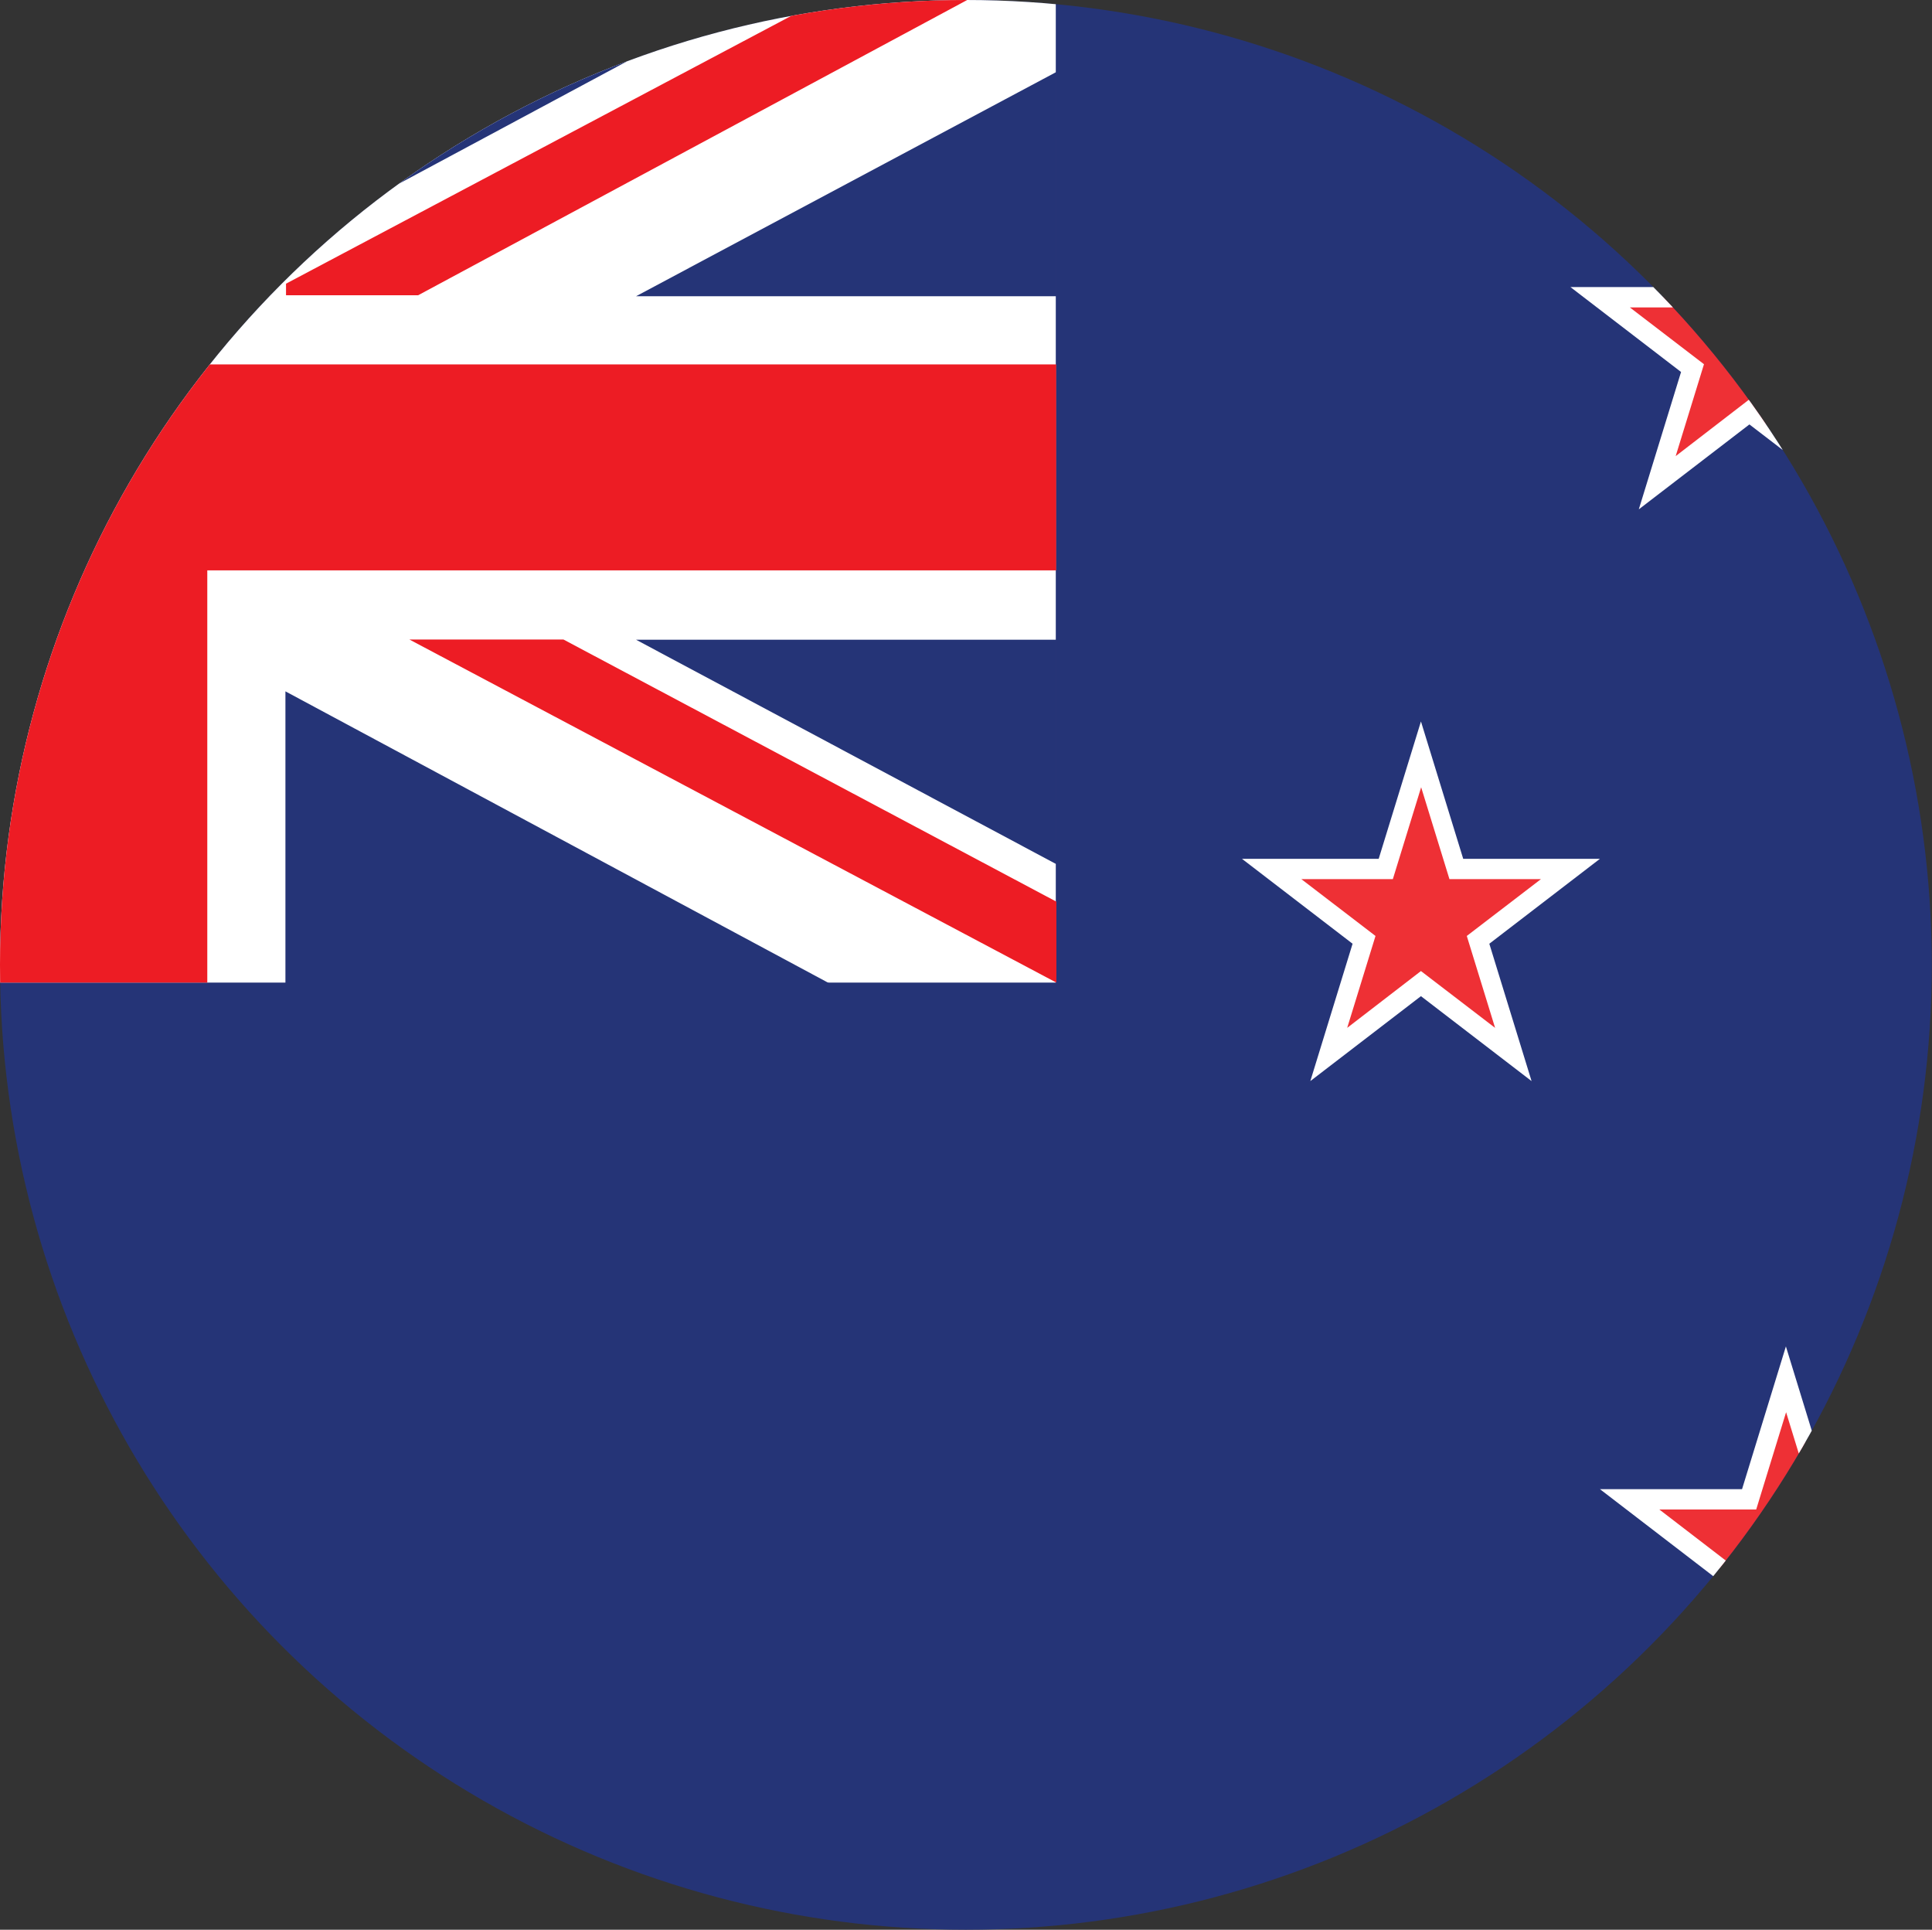 <svg xmlns="http://www.w3.org/2000/svg" xmlns:xlink="http://www.w3.org/1999/xlink" xml:space="preserve" id="Layer_1" x="0" y="0" style="enable-background:new 0 0 969.3 968" version="1.1" viewBox="0 0 969.3 968"><rect x="0" y="0" width="969.3" height="968" fill="#333333" stroke="none"/><style>.st1{fill:#253477}.st2{fill:#fff}.st3{fill:#ed1c24}.st4{fill:#ee3035}</style><defs><ellipse id="SVGID_1_" cx="484.6" cy="484" rx="484.6" ry="484"/></defs><clipPath id="SVGID_2_"><use xlink:href="#SVGID_1_" style="overflow:visible"/></clipPath><g style="clip-path:url(#SVGID_2_)"><path d="M-437.1-23.4h1925.8V992.1H-437.1z" class="st1"/><path d="M-437.5-24.1h967.2v517h-967.2z" class="st2"/><path d="M529.9 182.8H104V-24.1H-12.3v206.9h-424.8v103.3h424.8v206.8H104V286.1h425.9z" class="st3"/><path d="M205.4 320.8 530 492.9v-40.6L282.7 320.8z" class="st3"/><path d="M530 36.1v112.5H319.1zM413.7-24.1l3 .1-273.5 146.7V-24.1z" class="st1"/><path d="M529.7-23.9h-72.6L143.5 142.3v5.8h66.3z" class="st3"/><path d="M530 433.5V320.9H319.1zm-116.3 60.2 3-.1-273.5-146.8v146.9z" class="st1"/><path d="m712.9 378.3 17.7 57.5h57.3l-46.4 35.6 17.7 57.5-46.3-35.5-46.4 35.5 17.8-57.5-46.4-35.6h57.3z" class="st4"/><path d="m768.4 542.3-55.5-42.6-55.5 42.6 21.2-68.9-55.5-42.6h68.6l21.2-68.9 21.2 68.9h68.6l-55.5 42.6 21.2 68.9zm-55.5-55.2 37.2 28.5-14.2-46.1 37.2-28.5h-45.9L713 394.9 698.8 441h-45.9l37.2 28.5-14.2 46.1 37-28.5z" class="st2"/><path d="m877.7 91.6 17.7 57.5h57.3l-46.4 35.5 17.7 57.6-46.3-35.6-46.3 35.6 17.7-57.6-46.4-35.5H860z" class="st4"/><path d="m933.2 255.5-55.5-42.6-55.5 42.6 21.2-68.9-55.5-42.6h68.6l21.2-68.9 21.2 68.9h68.6L912 186.6l21.2 68.9zm-55.5-55.2 37.2 28.5-14.2-46.1 37.2-28.5H892l-14.2-46.1-14.2 46.1h-45.9l37.2 28.5-14.2 46.1 37-28.5z" class="st2"/><path d="m896.1 691.9 18.5 60.2h60l-48.5 37.2 18.5 60.3-48.5-37.3-48.5 37.3 18.5-60.3-48.5-37.2h59.9z" class="st4"/><path d="m953.8 862.9-57.7-44.3-57.7 44.3 22-71.6-57.7-44.3H874l22-71.6 22 71.6h71.3l-57.7 44.3 22.2 71.6zM896.1 806l39.3 30.2-15-48.8 39.3-30.2h-48.6l-15-48.8-15 48.8h-48.6l39.3 30.2-15 48.8 39.3-30.2z" class="st2"/></g></svg>